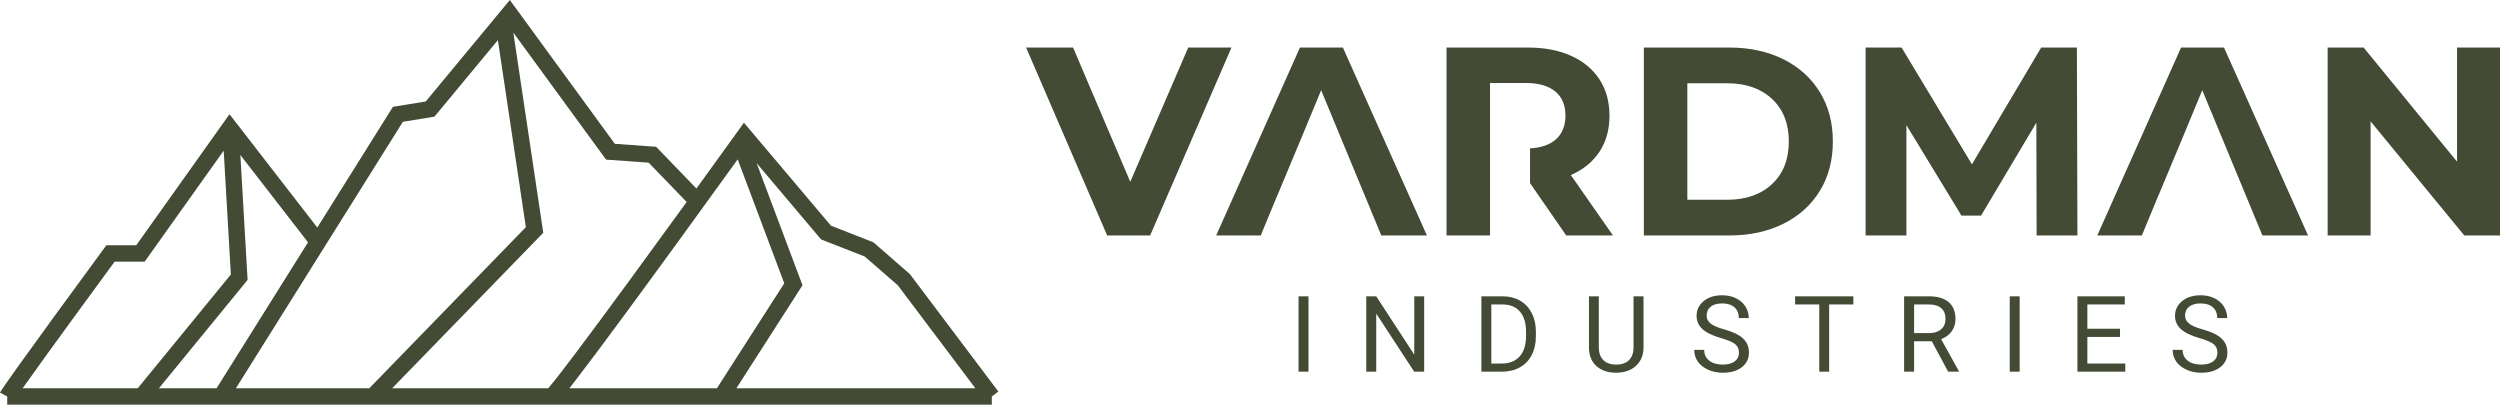 <svg viewBox="2420.38 10885.54 16404.35 2655.43" style="shape-rendering:geometricPrecision; text-rendering:geometricPrecision; image-rendering:optimizeQuality; fill-rule:evenodd; clip-rule:evenodd" version="1.1" xml:space="preserve" xmlns:xlink="http://www.w3.org/1999/xlink" xmlns="http://www.w3.org/2000/svg">
 <defs>
  <style type="text/css">
   
    .fil0 {fill:#434B35}
    .fil1 {fill:#434B35;fill-rule:nonzero}
   
  </style>
 </defs>
 <g id="Layer_x0020_1">
  <path d="M3314.15 12495.08l-195.99 0 -16.13 21.91c-0.02,0.04 -160.83,218.58 -326.02,445.25 -82.6,113.32 -166.27,228.67 -231.57,319.86 -32.66,45.6 -60.7,85.13 -81.84,115.52 -10.57,15.2 -19.41,28.1 -26.33,38.53 -3.47,5.2 -6.47,9.79 -9.05,13.88 -2.58,4.13 -4.69,7.54 -6.84,11.55l47.39 25.48 0 53.91 4704.01 0 11.4 0 1745.13 0 0 -53.94 42.95 -32.34 -580.47 -770.64 -239.65 -208.74 -278.38 -108.92 -571.01 -675.79 -40.26 55.97c-0.06,0.07 -18.52,25.75 -51.13,70.97 -47.86,66.38 -126.02,174.71 -220.3,304.92l-264.6 -273.88 -270.67 -19.34 -689.05 -943.7 -551.81 665.79 -215.29 35.04 -496.35 792.17 -575.96 -743.63 -612.18 860.17zm573.97 -620.97l47.1 812.46 -611.14 746.82 -755.22 0c81.31,-115.58 234.88,-326.88 368.65,-509.98 67.85,-92.85 130.65,-178.54 176.48,-241.01 22.92,-31.21 41.59,-56.65 54.54,-74.25 1.41,-1.93 2.77,-3.77 4.04,-5.51l197.05 0 518.5 -728.53zm-425.03 1559.28l581.96 -711.17 -47.53 -819.72 443.91 573.16 -600.09 957.73 -378.25 0zm3797.85 -1502.08l305.54 813.28 -442.07 688.8 -968.18 0c13.81,-17.5 29.1,-37.16 45.8,-58.84 160.47,-208.44 446.83,-599.31 693.5,-938.62 148.37,-204.07 282.28,-389.36 365.41,-504.62zm-8.7 1502.08l433.91 -676.11 -301.08 -801.39 -0.01 -0.02 423.12 500.76 286.38 112.07 217.09 189.08 508.87 675.61 -1568.28 0zm-1564.89 -2284.67l183.57 1227.38 -1027.51 1057.29 -875.12 0 1095.67 -1748.66 207.06 -33.71 416.33 -502.3zm-693.93 2284.67l991.77 -1020.51 -196.44 -1313.4 608.59 833.49 279.38 19.94 249.24 258.01c-117.28,161.75 -252.21,347.24 -382.35,524.78 -133.14,181.65 -261.29,355 -360.24,485.85 -49.46,65.43 -91.65,120.26 -123.26,159.9 -15.77,19.81 -28.95,35.84 -38.73,47.15l-4.18 4.79 -1023.78 0z" class="fil0"></path>
  <g id="_2738192529456">
   <polygon points="10501.02,11197.49 9967.23,12430.65 9685.38,12430.65 9153.36,11197.49 9461.65,11197.49 9836.88,12078.31 10217.38,11197.49" class="fil1"></polygon>
   <polygon points="11374.79,12166.4 11374.68,12166.4 11284.94,11949.72 11226.31,11808.14 11226.29,11808.14 11089.4,11477.6 10972.26,11760.41 10802.78,12166.4 10802.24,12166.4 10747.63,12298.52 10693.02,12430.65 10400.6,12430.65 10950.22,11197.49 11232.09,11197.49 11783.48,12430.65 11484.01,12430.65 11429.4,12298.52" class="fil1"></polygon>
   <path d="M12697.77 12430.65l-237.82 -343.52 0 -228.07c71.12,-3.95 126.32,-22.47 165.59,-55.55 44.64,-37.58 66.95,-90.44 66.95,-158.55 0,-69.3 -22.31,-122.44 -66.95,-159.43 -44.63,-36.99 -109.81,-55.49 -195.53,-55.49l-232.55 0 0 315.55 0 114.28 0 227.26 0 169.88 0 173.64 -285.39 0 0 -1233.16 533.79 0c109.22,0 204.04,18.21 284.5,54.62 80.45,36.41 142.4,88.08 185.86,155.03 43.45,66.94 65.18,146.21 65.18,237.82 0,91.61 -22.03,170.58 -66.07,236.93 -44.04,66.36 -106.58,117.16 -187.62,152.38l276.59 396.38 -306.53 0z" class="fil1"></path>
   <path d="M13206.87 11197.49l560.21 0c133.88,0 252.21,25.56 354.97,76.64 102.76,51.09 182.63,123.03 239.58,215.8 56.96,92.78 85.45,200.83 85.45,324.15 0,123.31 -28.49,231.35 -85.45,324.13 -56.95,92.78 -136.82,164.71 -239.58,215.81 -102.76,51.09 -221.09,76.63 -354.97,76.63l-560.21 0 0 -1233.16zm546.11 998.86c123.32,0 221.68,-34.35 295.09,-103.05 73.39,-68.71 110.08,-161.79 110.08,-279.22 0,-117.45 -36.69,-210.52 -110.08,-279.22 -73.41,-68.71 -171.77,-103.05 -295.09,-103.05l-260.72 0 0 764.54 260.72 0z" class="fil1"></path>
   <polygon points="15784.15,12430.65 15782.38,11690.76 15419.5,12300.29 15290.89,12300.29 14929.75,11706.61 14929.75,12430.65 14661.98,12430.65 14661.98,11197.49 14898.05,11197.49 15359.6,11963.81 15814.11,11197.49 16048.4,11197.49 16051.92,12430.65" class="fil1"></polygon>
   <polygon points="17156.46,12166.4 17156.36,12166.4 17066.61,11949.72 17018.6,11833.8 16871.08,11477.6 16740.92,11791.85 16584.44,12166.4 16583.92,12166.4 16474.7,12430.65 16182.28,12430.65 16731.9,11197.49 17013.77,11197.49 17565.16,12430.65 17265.68,12430.65 17211.07,12298.52" class="fil1"></polygon>
   <polygon points="18824.73,11197.49 18824.73,12430.65 18590.42,12430.65 17975.62,11681.95 17975.62,12430.65 17693.75,12430.65 17693.75,11197.49 17929.81,11197.49 18542.86,11946.21 18542.86,11197.49" class="fil1"></polygon>
   <path d="M11006.32 13324.37l-65.26 0 0 -494.48 65.26 0 0 494.48zm759.05 0l-65.5 0 -248.98 -381 0 381 -65.48 0 0 -494.48 65.48 0 249.56 382.74 0 -382.74 64.92 0 0 494.48zm375.49 0l0 -494.48 139.56 0c43,0 81.03,9.5 114.18,28.51 33.03,19.01 58.54,46.13 76.5,81.14 18.09,35.12 27.12,75.46 27.36,120.89l0 31.65c0,46.6 -9.04,87.52 -27.01,122.64 -17.96,35.01 -43.7,62.02 -77.09,80.79 -33.38,18.78 -72.21,28.39 -116.61,28.86l-136.89 0zm65.26 -440.94l0 387.39 68.51 0c50.3,0 89.36,-15.65 117.42,-46.83 27.94,-31.29 41.84,-75.69 41.84,-133.42l0 -28.86c0,-56.22 -13.1,-99.8 -39.53,-130.87 -26.31,-31.17 -63.75,-46.94 -112.2,-47.41l-76.04 0zm998.65 -53.54l0 336.38c-0.24,46.6 -14.95,84.73 -44.05,114.4 -29.09,29.68 -68.5,46.36 -118.35,49.97l-17.27 0.69c-54.13,0 -97.25,-14.6 -129.36,-43.82 -32.23,-29.21 -48.45,-69.43 -48.92,-120.66l0 -336.96 64.57 0 0 334.75c0,35.83 9.73,63.64 29.44,83.46 19.7,19.82 47.76,29.67 84.27,29.67 36.86,0 65.15,-9.85 84.74,-29.55 19.59,-19.71 29.32,-47.41 29.32,-83.23l0 -335.1 65.61 0zm508.44 274.13c-55.87,-16.11 -96.55,-35.93 -122.06,-59.35 -25.5,-23.41 -38.25,-52.39 -38.25,-86.82 0,-38.94 15.65,-71.16 46.72,-96.67 31.17,-25.5 71.63,-38.25 121.35,-38.25 33.97,0 64.34,6.61 90.88,19.71 26.66,13.09 47.18,31.17 61.79,54.35 14.6,23.08 21.9,48.34 21.9,75.7l-65.48 0c0,-29.9 -9.52,-53.43 -28.52,-70.59 -19.01,-17.04 -45.9,-25.63 -80.57,-25.63 -32.1,0 -57.14,7.09 -75.1,21.22 -18.09,14.26 -27.01,33.85 -27.01,59.01 0,20.17 8.45,37.31 25.61,51.23 17.04,13.91 46.13,26.66 87.29,38.25 41.03,11.59 73.25,24.34 96.44,38.25 23.18,13.91 40.33,30.14 51.58,48.8 11.24,18.55 16.81,40.46 16.81,65.61 0,40.11 -15.66,72.21 -46.83,96.32 -31.3,24.11 -73.02,36.17 -125.31,36.17 -33.96,0 -65.72,-6.49 -95.16,-19.48 -29.32,-13.09 -52.05,-30.95 -68.04,-53.55 -16,-22.6 -23.88,-48.33 -23.88,-77.08l65.49 0c0,29.79 11.01,53.32 33.15,70.59 22.02,17.27 51.46,25.96 88.44,25.96 34.43,0 60.74,-7.07 79.05,-21.09 18.44,-14.02 27.59,-33.15 27.59,-57.26 0,-24.23 -8.57,-43 -25.5,-56.22 -16.92,-13.21 -47.76,-26.32 -92.38,-39.18zm868.47 -220.59l-158.91 0 0 440.94 -64.8 0 0 -440.94 -158.57 0 0 -53.54 382.28 0 0 53.54zm514.6 241.34l-116.15 0 0 199.6 -65.49 0 0 -494.48 163.67 0c55.75,0 98.53,12.75 128.55,38.13 30.02,25.39 44.97,62.36 44.97,110.81 0,30.84 -8.34,57.73 -24.91,80.68 -16.7,22.84 -39.76,39.99 -69.43,51.35l116.14 209.46 0 4.05 -70.01 0 -107.34 -199.6zm-116.15 -53.56l100.27 0c32.34,0 58.07,-8.34 77.19,-25.14 19.13,-16.81 28.75,-39.31 28.75,-67.35 0,-30.61 -9.15,-54.14 -27.35,-70.48 -18.21,-16.34 -44.52,-24.58 -78.94,-24.81l-99.92 0 0 187.78zm692.75 253.16l-65.26 0 0 -494.48 65.26 0 0 494.48zm658.44 -228.11l-214.22 0 0 174.56 248.88 0 0 53.55 -314.13 0 0 -494.48 310.77 0 0 53.54 -245.52 0 0 159.27 214.22 0 0 53.56zm521.19 7.76c-55.86,-16.11 -96.55,-35.93 -122.06,-59.35 -25.5,-23.41 -38.25,-52.39 -38.25,-86.82 0,-38.94 15.65,-71.16 46.72,-96.67 31.18,-25.5 71.64,-38.25 121.36,-38.25 33.96,0 64.33,6.61 90.87,19.71 26.66,13.09 47.18,31.17 61.79,54.35 14.61,23.08 21.9,48.34 21.9,75.7l-65.48 0c0,-29.9 -9.51,-53.43 -28.51,-70.59 -19.02,-17.04 -45.91,-25.63 -80.57,-25.63 -32.11,0 -57.14,7.09 -75.11,21.22 -18.08,14.26 -27.01,33.85 -27.01,59.01 0,20.17 8.46,37.31 25.62,51.23 17.03,13.91 46.13,26.66 87.28,38.25 41.03,11.59 73.25,24.34 96.45,38.25 23.18,13.91 40.32,30.14 51.57,48.8 11.25,18.55 16.81,40.46 16.81,65.61 0,40.11 -15.65,72.21 -46.83,96.32 -31.3,24.11 -73.02,36.17 -125.3,36.17 -33.96,0 -65.73,-6.49 -95.17,-19.48 -29.32,-13.09 -52.04,-30.95 -68.03,-53.55 -16.01,-22.6 -23.88,-48.33 -23.88,-77.08l65.48 0c0,29.79 11.02,53.32 33.15,70.59 22.02,17.27 51.47,25.96 88.45,25.96 34.42,0 60.73,-7.07 79.05,-21.09 18.43,-14.02 27.59,-33.15 27.59,-57.26 0,-24.23 -8.58,-43 -25.51,-56.22 -16.92,-13.21 -47.76,-26.32 -92.38,-39.18z" class="fil1"></path>
  </g>
 </g>
</svg>
